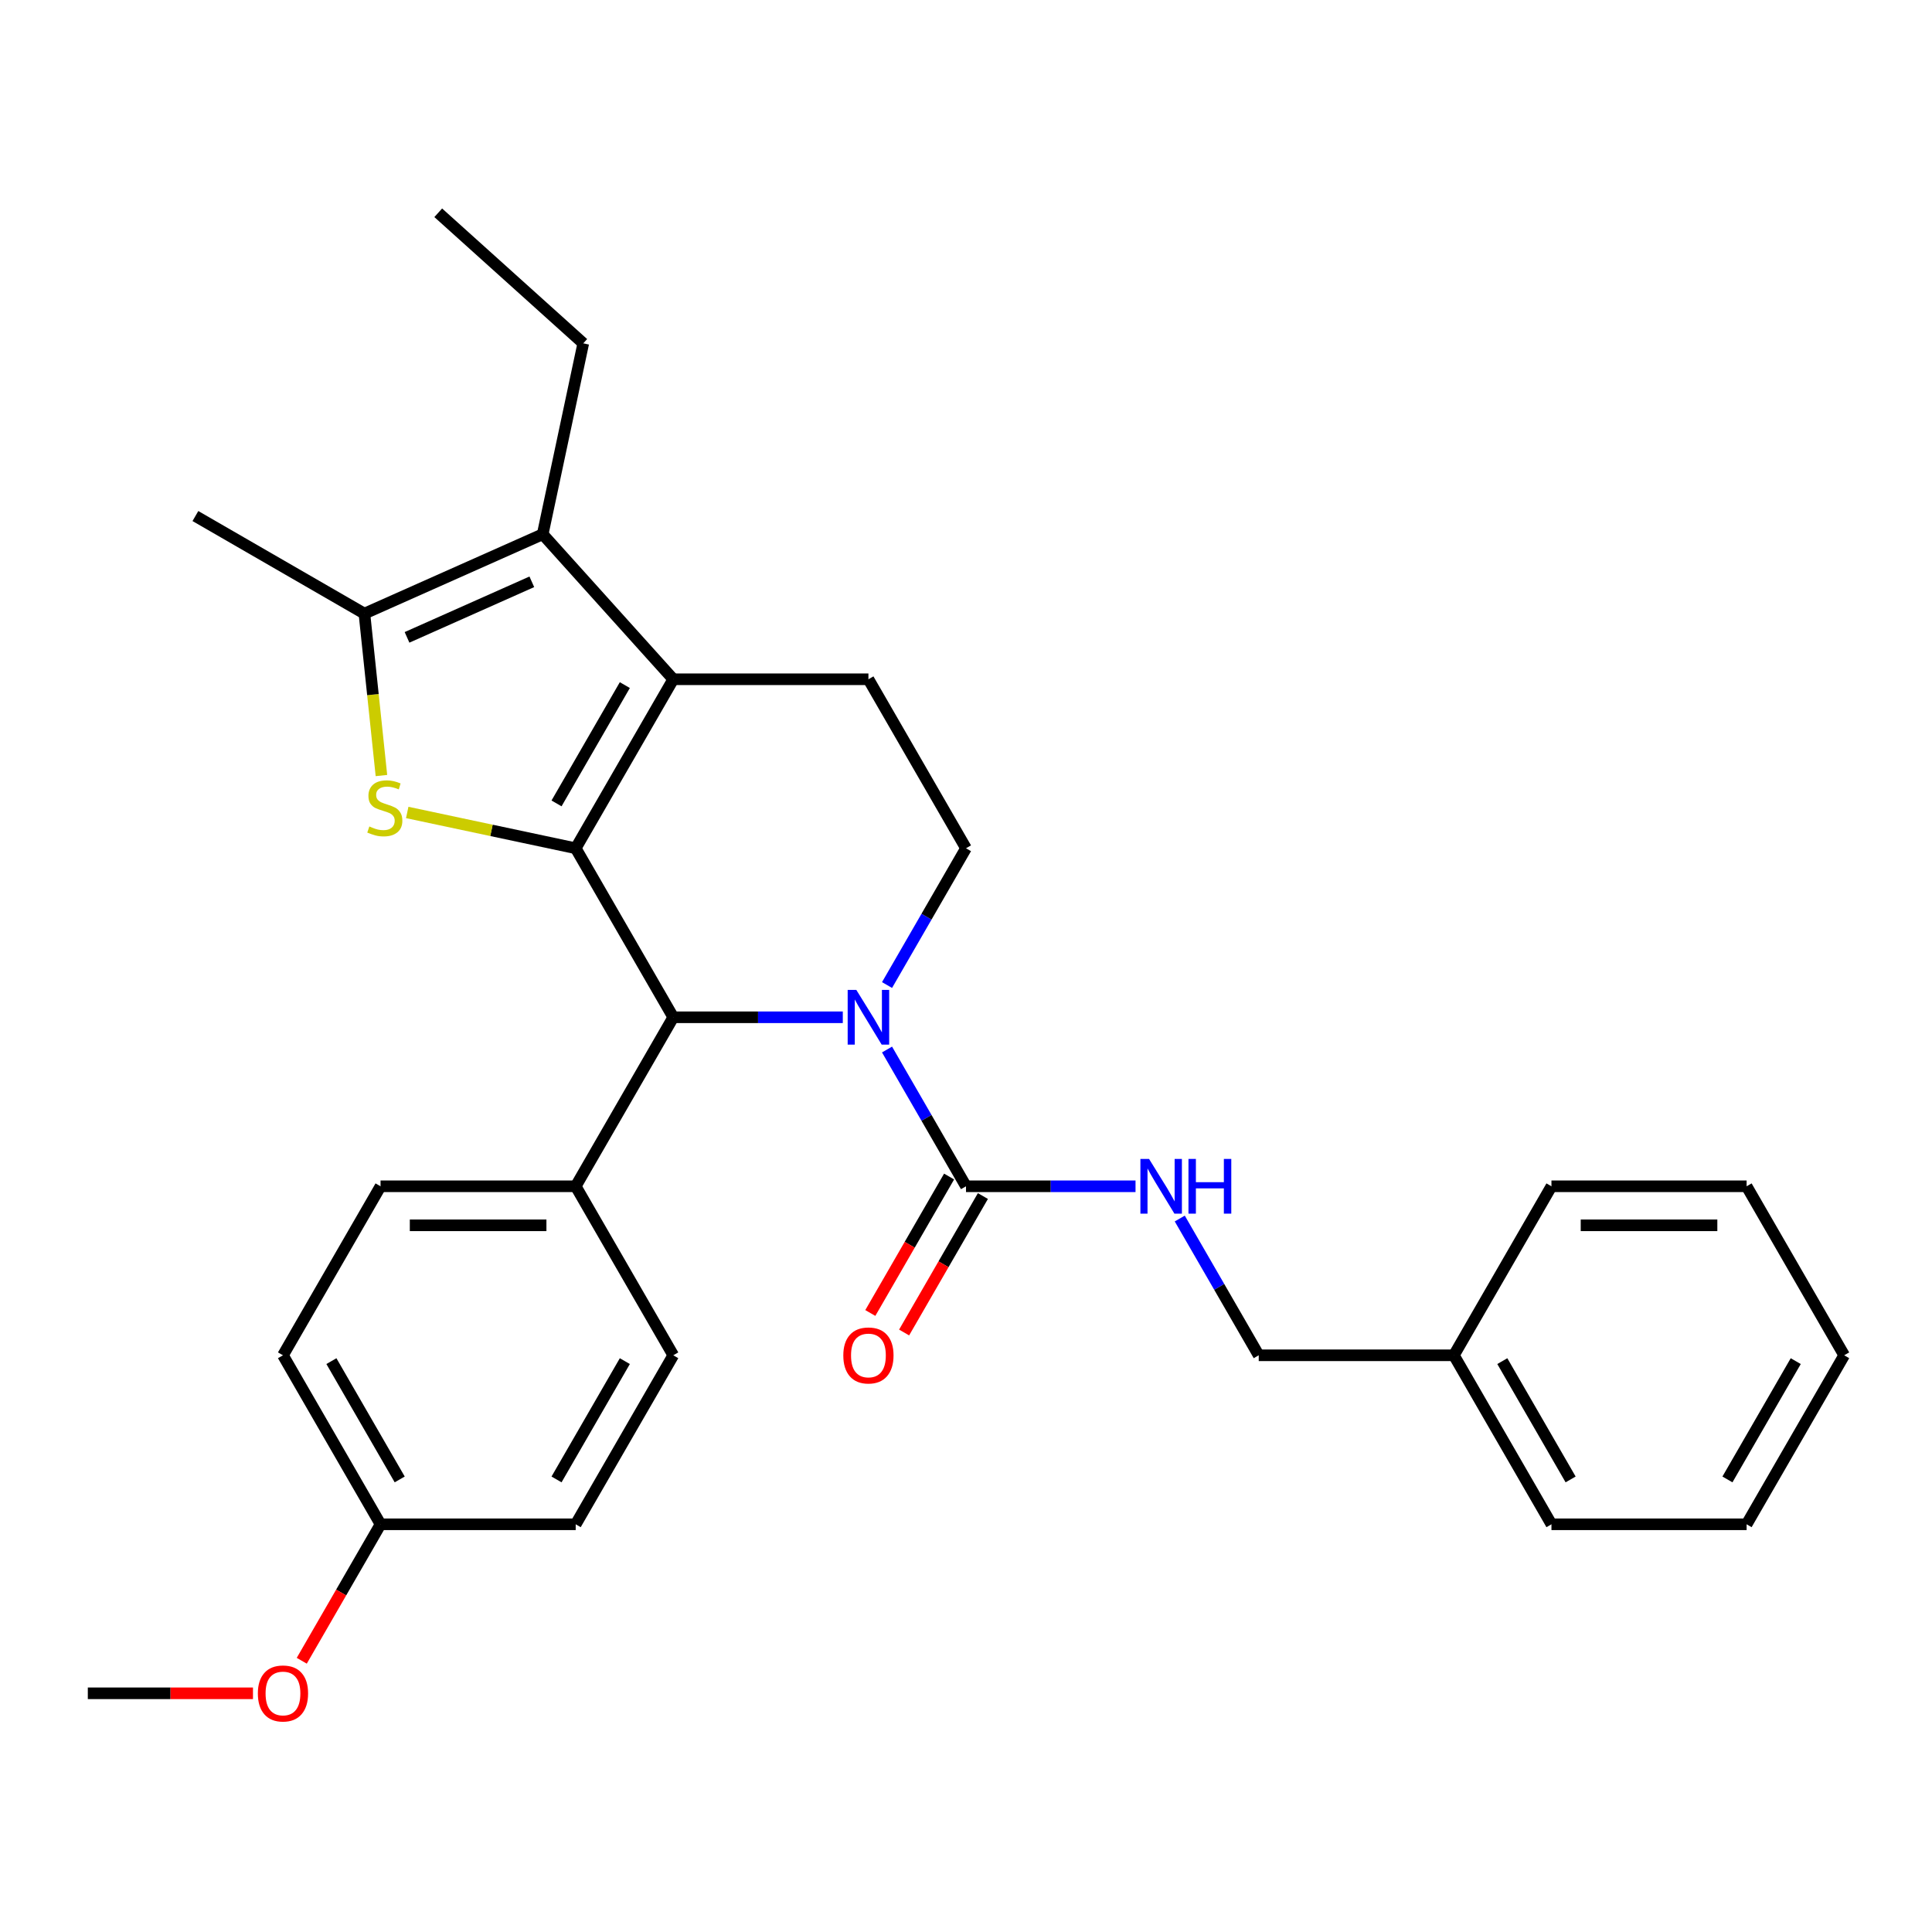 <?xml version='1.0' encoding='iso-8859-1'?>
<svg version='1.1' baseProfile='full'
              xmlns='http://www.w3.org/2000/svg'
                      xmlns:rdkit='http://www.rdkit.org/xml'
                      xmlns:xlink='http://www.w3.org/1999/xlink'
                  xml:space='preserve'
width='1000px' height='1000px' viewBox='0 0 1000 1000'>
<!-- END OF HEADER -->
<rect style='opacity:1.0;fill:#FFFFFF;stroke:none' width='1000' height='1000' x='0' y='0'> </rect>
<path class='bond-0' d='M 297.98,439.065 L 348.485,351.587' style='fill:none;fill-rule:evenodd;stroke:#000000;stroke-width:6px;stroke-linecap:butt;stroke-linejoin:miter;stroke-opacity:1' />
<path class='bond-0' d='M 288.06,415.842 L 323.414,354.608' style='fill:none;fill-rule:evenodd;stroke:#000000;stroke-width:6px;stroke-linecap:butt;stroke-linejoin:miter;stroke-opacity:1' />
<path class='bond-1' d='M 297.98,439.065 L 254.381,429.798' style='fill:none;fill-rule:evenodd;stroke:#000000;stroke-width:6px;stroke-linecap:butt;stroke-linejoin:miter;stroke-opacity:1' />
<path class='bond-1' d='M 254.381,429.798 L 210.782,420.53' style='fill:none;fill-rule:evenodd;stroke:#CCCC00;stroke-width:6px;stroke-linecap:butt;stroke-linejoin:miter;stroke-opacity:1' />
<path class='bond-3' d='M 297.98,439.065 L 348.485,526.542' style='fill:none;fill-rule:evenodd;stroke:#000000;stroke-width:6px;stroke-linecap:butt;stroke-linejoin:miter;stroke-opacity:1' />
<path class='bond-4' d='M 348.485,351.587 L 280.896,276.522' style='fill:none;fill-rule:evenodd;stroke:#000000;stroke-width:6px;stroke-linecap:butt;stroke-linejoin:miter;stroke-opacity:1' />
<path class='bond-8' d='M 348.485,351.587 L 449.495,351.587' style='fill:none;fill-rule:evenodd;stroke:#000000;stroke-width:6px;stroke-linecap:butt;stroke-linejoin:miter;stroke-opacity:1' />
<path class='bond-5' d='M 197.428,401.418 L 193.023,359.513' style='fill:none;fill-rule:evenodd;stroke:#CCCC00;stroke-width:6px;stroke-linecap:butt;stroke-linejoin:miter;stroke-opacity:1' />
<path class='bond-5' d='M 193.023,359.513 L 188.619,317.607' style='fill:none;fill-rule:evenodd;stroke:#000000;stroke-width:6px;stroke-linecap:butt;stroke-linejoin:miter;stroke-opacity:1' />
<path class='bond-2' d='M 436.23,526.542 L 392.357,526.542' style='fill:none;fill-rule:evenodd;stroke:#0000FF;stroke-width:6px;stroke-linecap:butt;stroke-linejoin:miter;stroke-opacity:1' />
<path class='bond-2' d='M 392.357,526.542 L 348.485,526.542' style='fill:none;fill-rule:evenodd;stroke:#000000;stroke-width:6px;stroke-linecap:butt;stroke-linejoin:miter;stroke-opacity:1' />
<path class='bond-6' d='M 459.128,543.227 L 479.564,578.623' style='fill:none;fill-rule:evenodd;stroke:#0000FF;stroke-width:6px;stroke-linecap:butt;stroke-linejoin:miter;stroke-opacity:1' />
<path class='bond-6' d='M 479.564,578.623 L 500,614.019' style='fill:none;fill-rule:evenodd;stroke:#000000;stroke-width:6px;stroke-linecap:butt;stroke-linejoin:miter;stroke-opacity:1' />
<path class='bond-7' d='M 459.128,509.857 L 479.564,474.461' style='fill:none;fill-rule:evenodd;stroke:#0000FF;stroke-width:6px;stroke-linecap:butt;stroke-linejoin:miter;stroke-opacity:1' />
<path class='bond-7' d='M 479.564,474.461 L 500,439.065' style='fill:none;fill-rule:evenodd;stroke:#000000;stroke-width:6px;stroke-linecap:butt;stroke-linejoin:miter;stroke-opacity:1' />
<path class='bond-10' d='M 348.485,526.542 L 297.98,614.019' style='fill:none;fill-rule:evenodd;stroke:#000000;stroke-width:6px;stroke-linecap:butt;stroke-linejoin:miter;stroke-opacity:1' />
<path class='bond-16' d='M 280.896,276.522 L 301.897,177.719' style='fill:none;fill-rule:evenodd;stroke:#000000;stroke-width:6px;stroke-linecap:butt;stroke-linejoin:miter;stroke-opacity:1' />
<path class='bond-29' d='M 280.896,276.522 L 188.619,317.607' style='fill:none;fill-rule:evenodd;stroke:#000000;stroke-width:6px;stroke-linecap:butt;stroke-linejoin:miter;stroke-opacity:1' />
<path class='bond-29' d='M 275.271,301.14 L 210.677,329.9' style='fill:none;fill-rule:evenodd;stroke:#000000;stroke-width:6px;stroke-linecap:butt;stroke-linejoin:miter;stroke-opacity:1' />
<path class='bond-19' d='M 188.619,317.607 L 101.141,267.102' style='fill:none;fill-rule:evenodd;stroke:#000000;stroke-width:6px;stroke-linecap:butt;stroke-linejoin:miter;stroke-opacity:1' />
<path class='bond-9' d='M 500,614.019 L 543.872,614.019' style='fill:none;fill-rule:evenodd;stroke:#000000;stroke-width:6px;stroke-linecap:butt;stroke-linejoin:miter;stroke-opacity:1' />
<path class='bond-9' d='M 543.872,614.019 L 587.745,614.019' style='fill:none;fill-rule:evenodd;stroke:#0000FF;stroke-width:6px;stroke-linecap:butt;stroke-linejoin:miter;stroke-opacity:1' />
<path class='bond-11' d='M 491.252,608.969 L 470.863,644.285' style='fill:none;fill-rule:evenodd;stroke:#000000;stroke-width:6px;stroke-linecap:butt;stroke-linejoin:miter;stroke-opacity:1' />
<path class='bond-11' d='M 470.863,644.285 L 450.473,679.601' style='fill:none;fill-rule:evenodd;stroke:#FF0000;stroke-width:6px;stroke-linecap:butt;stroke-linejoin:miter;stroke-opacity:1' />
<path class='bond-11' d='M 508.748,619.07 L 488.358,654.386' style='fill:none;fill-rule:evenodd;stroke:#000000;stroke-width:6px;stroke-linecap:butt;stroke-linejoin:miter;stroke-opacity:1' />
<path class='bond-11' d='M 488.358,654.386 L 467.968,689.702' style='fill:none;fill-rule:evenodd;stroke:#FF0000;stroke-width:6px;stroke-linecap:butt;stroke-linejoin:miter;stroke-opacity:1' />
<path class='bond-30' d='M 500,439.065 L 449.495,351.587' style='fill:none;fill-rule:evenodd;stroke:#000000;stroke-width:6px;stroke-linecap:butt;stroke-linejoin:miter;stroke-opacity:1' />
<path class='bond-14' d='M 610.643,630.705 L 631.079,666.101' style='fill:none;fill-rule:evenodd;stroke:#0000FF;stroke-width:6px;stroke-linecap:butt;stroke-linejoin:miter;stroke-opacity:1' />
<path class='bond-14' d='M 631.079,666.101 L 651.515,701.497' style='fill:none;fill-rule:evenodd;stroke:#000000;stroke-width:6px;stroke-linecap:butt;stroke-linejoin:miter;stroke-opacity:1' />
<path class='bond-12' d='M 297.98,614.019 L 196.97,614.019' style='fill:none;fill-rule:evenodd;stroke:#000000;stroke-width:6px;stroke-linecap:butt;stroke-linejoin:miter;stroke-opacity:1' />
<path class='bond-12' d='M 282.828,634.221 L 212.121,634.221' style='fill:none;fill-rule:evenodd;stroke:#000000;stroke-width:6px;stroke-linecap:butt;stroke-linejoin:miter;stroke-opacity:1' />
<path class='bond-13' d='M 297.98,614.019 L 348.485,701.497' style='fill:none;fill-rule:evenodd;stroke:#000000;stroke-width:6px;stroke-linecap:butt;stroke-linejoin:miter;stroke-opacity:1' />
<path class='bond-18' d='M 196.97,614.019 L 146.465,701.497' style='fill:none;fill-rule:evenodd;stroke:#000000;stroke-width:6px;stroke-linecap:butt;stroke-linejoin:miter;stroke-opacity:1' />
<path class='bond-17' d='M 348.485,701.497 L 297.98,788.974' style='fill:none;fill-rule:evenodd;stroke:#000000;stroke-width:6px;stroke-linecap:butt;stroke-linejoin:miter;stroke-opacity:1' />
<path class='bond-17' d='M 323.414,704.517 L 288.06,765.751' style='fill:none;fill-rule:evenodd;stroke:#000000;stroke-width:6px;stroke-linecap:butt;stroke-linejoin:miter;stroke-opacity:1' />
<path class='bond-20' d='M 651.515,701.497 L 752.525,701.497' style='fill:none;fill-rule:evenodd;stroke:#000000;stroke-width:6px;stroke-linecap:butt;stroke-linejoin:miter;stroke-opacity:1' />
<path class='bond-15' d='M 196.97,788.974 L 297.98,788.974' style='fill:none;fill-rule:evenodd;stroke:#000000;stroke-width:6px;stroke-linecap:butt;stroke-linejoin:miter;stroke-opacity:1' />
<path class='bond-21' d='M 196.97,788.974 L 176.58,824.29' style='fill:none;fill-rule:evenodd;stroke:#000000;stroke-width:6px;stroke-linecap:butt;stroke-linejoin:miter;stroke-opacity:1' />
<path class='bond-21' d='M 176.58,824.29 L 156.19,859.606' style='fill:none;fill-rule:evenodd;stroke:#FF0000;stroke-width:6px;stroke-linecap:butt;stroke-linejoin:miter;stroke-opacity:1' />
<path class='bond-31' d='M 196.97,788.974 L 146.465,701.497' style='fill:none;fill-rule:evenodd;stroke:#000000;stroke-width:6px;stroke-linecap:butt;stroke-linejoin:miter;stroke-opacity:1' />
<path class='bond-31' d='M 206.889,765.751 L 171.536,704.517' style='fill:none;fill-rule:evenodd;stroke:#000000;stroke-width:6px;stroke-linecap:butt;stroke-linejoin:miter;stroke-opacity:1' />
<path class='bond-25' d='M 301.897,177.719 L 226.832,110.131' style='fill:none;fill-rule:evenodd;stroke:#000000;stroke-width:6px;stroke-linecap:butt;stroke-linejoin:miter;stroke-opacity:1' />
<path class='bond-22' d='M 752.525,701.497 L 803.03,788.974' style='fill:none;fill-rule:evenodd;stroke:#000000;stroke-width:6px;stroke-linecap:butt;stroke-linejoin:miter;stroke-opacity:1' />
<path class='bond-22' d='M 777.596,704.517 L 812.95,765.751' style='fill:none;fill-rule:evenodd;stroke:#000000;stroke-width:6px;stroke-linecap:butt;stroke-linejoin:miter;stroke-opacity:1' />
<path class='bond-23' d='M 752.525,701.497 L 803.03,614.019' style='fill:none;fill-rule:evenodd;stroke:#000000;stroke-width:6px;stroke-linecap:butt;stroke-linejoin:miter;stroke-opacity:1' />
<path class='bond-24' d='M 130.939,876.451 L 88.197,876.451' style='fill:none;fill-rule:evenodd;stroke:#FF0000;stroke-width:6px;stroke-linecap:butt;stroke-linejoin:miter;stroke-opacity:1' />
<path class='bond-24' d='M 88.197,876.451 L 45.455,876.451' style='fill:none;fill-rule:evenodd;stroke:#000000;stroke-width:6px;stroke-linecap:butt;stroke-linejoin:miter;stroke-opacity:1' />
<path class='bond-27' d='M 803.03,788.974 L 904.04,788.974' style='fill:none;fill-rule:evenodd;stroke:#000000;stroke-width:6px;stroke-linecap:butt;stroke-linejoin:miter;stroke-opacity:1' />
<path class='bond-26' d='M 803.03,614.019 L 904.04,614.019' style='fill:none;fill-rule:evenodd;stroke:#000000;stroke-width:6px;stroke-linecap:butt;stroke-linejoin:miter;stroke-opacity:1' />
<path class='bond-26' d='M 818.182,634.221 L 888.889,634.221' style='fill:none;fill-rule:evenodd;stroke:#000000;stroke-width:6px;stroke-linecap:butt;stroke-linejoin:miter;stroke-opacity:1' />
<path class='bond-28' d='M 904.04,614.019 L 954.545,701.497' style='fill:none;fill-rule:evenodd;stroke:#000000;stroke-width:6px;stroke-linecap:butt;stroke-linejoin:miter;stroke-opacity:1' />
<path class='bond-32' d='M 904.04,788.974 L 954.545,701.497' style='fill:none;fill-rule:evenodd;stroke:#000000;stroke-width:6px;stroke-linecap:butt;stroke-linejoin:miter;stroke-opacity:1' />
<path class='bond-32' d='M 894.121,765.751 L 929.474,704.517' style='fill:none;fill-rule:evenodd;stroke:#000000;stroke-width:6px;stroke-linecap:butt;stroke-linejoin:miter;stroke-opacity:1' />
<path  class='atom-2' d='M 191.177 427.784
Q 191.497 427.904, 192.817 428.464
Q 194.137 429.024, 195.577 429.384
Q 197.057 429.704, 198.497 429.704
Q 201.177 429.704, 202.737 428.424
Q 204.297 427.104, 204.297 424.824
Q 204.297 423.264, 203.497 422.304
Q 202.737 421.344, 201.537 420.824
Q 200.337 420.304, 198.337 419.704
Q 195.817 418.944, 194.297 418.224
Q 192.817 417.504, 191.737 415.984
Q 190.697 414.464, 190.697 411.904
Q 190.697 408.344, 193.097 406.144
Q 195.537 403.944, 200.337 403.944
Q 203.617 403.944, 207.337 405.504
L 206.417 408.584
Q 203.017 407.184, 200.457 407.184
Q 197.697 407.184, 196.177 408.344
Q 194.657 409.464, 194.697 411.424
Q 194.697 412.944, 195.457 413.864
Q 196.257 414.784, 197.377 415.304
Q 198.537 415.824, 200.457 416.424
Q 203.017 417.224, 204.537 418.024
Q 206.057 418.824, 207.137 420.464
Q 208.257 422.064, 208.257 424.824
Q 208.257 428.744, 205.617 430.864
Q 203.017 432.944, 198.657 432.944
Q 196.137 432.944, 194.217 432.384
Q 192.337 431.864, 190.097 430.944
L 191.177 427.784
' fill='#CCCC00'/>
<path  class='atom-3' d='M 443.235 512.382
L 452.515 527.382
Q 453.435 528.862, 454.915 531.542
Q 456.395 534.222, 456.475 534.382
L 456.475 512.382
L 460.235 512.382
L 460.235 540.702
L 456.355 540.702
L 446.395 524.302
Q 445.235 522.382, 443.995 520.182
Q 442.795 517.982, 442.435 517.302
L 442.435 540.702
L 438.755 540.702
L 438.755 512.382
L 443.235 512.382
' fill='#0000FF'/>
<path  class='atom-10' d='M 594.75 599.859
L 604.03 614.859
Q 604.95 616.339, 606.43 619.019
Q 607.91 621.699, 607.99 621.859
L 607.99 599.859
L 611.75 599.859
L 611.75 628.179
L 607.87 628.179
L 597.91 611.779
Q 596.75 609.859, 595.51 607.659
Q 594.31 605.459, 593.95 604.779
L 593.95 628.179
L 590.27 628.179
L 590.27 599.859
L 594.75 599.859
' fill='#0000FF'/>
<path  class='atom-10' d='M 615.15 599.859
L 618.99 599.859
L 618.99 611.899
L 633.47 611.899
L 633.47 599.859
L 637.31 599.859
L 637.31 628.179
L 633.47 628.179
L 633.47 615.099
L 618.99 615.099
L 618.99 628.179
L 615.15 628.179
L 615.15 599.859
' fill='#0000FF'/>
<path  class='atom-12' d='M 436.495 701.577
Q 436.495 694.777, 439.855 690.977
Q 443.215 687.177, 449.495 687.177
Q 455.775 687.177, 459.135 690.977
Q 462.495 694.777, 462.495 701.577
Q 462.495 708.457, 459.095 712.377
Q 455.695 716.257, 449.495 716.257
Q 443.255 716.257, 439.855 712.377
Q 436.495 708.497, 436.495 701.577
M 449.495 713.057
Q 453.815 713.057, 456.135 710.177
Q 458.495 707.257, 458.495 701.577
Q 458.495 696.017, 456.135 693.217
Q 453.815 690.377, 449.495 690.377
Q 445.175 690.377, 442.815 693.177
Q 440.495 695.977, 440.495 701.577
Q 440.495 707.297, 442.815 710.177
Q 445.175 713.057, 449.495 713.057
' fill='#FF0000'/>
<path  class='atom-22' d='M 133.465 876.531
Q 133.465 869.731, 136.825 865.931
Q 140.185 862.131, 146.465 862.131
Q 152.745 862.131, 156.105 865.931
Q 159.465 869.731, 159.465 876.531
Q 159.465 883.411, 156.065 887.331
Q 152.665 891.211, 146.465 891.211
Q 140.225 891.211, 136.825 887.331
Q 133.465 883.451, 133.465 876.531
M 146.465 888.011
Q 150.785 888.011, 153.105 885.131
Q 155.465 882.211, 155.465 876.531
Q 155.465 870.971, 153.105 868.171
Q 150.785 865.331, 146.465 865.331
Q 142.145 865.331, 139.785 868.131
Q 137.465 870.931, 137.465 876.531
Q 137.465 882.251, 139.785 885.131
Q 142.145 888.011, 146.465 888.011
' fill='#FF0000'/>
</svg>
